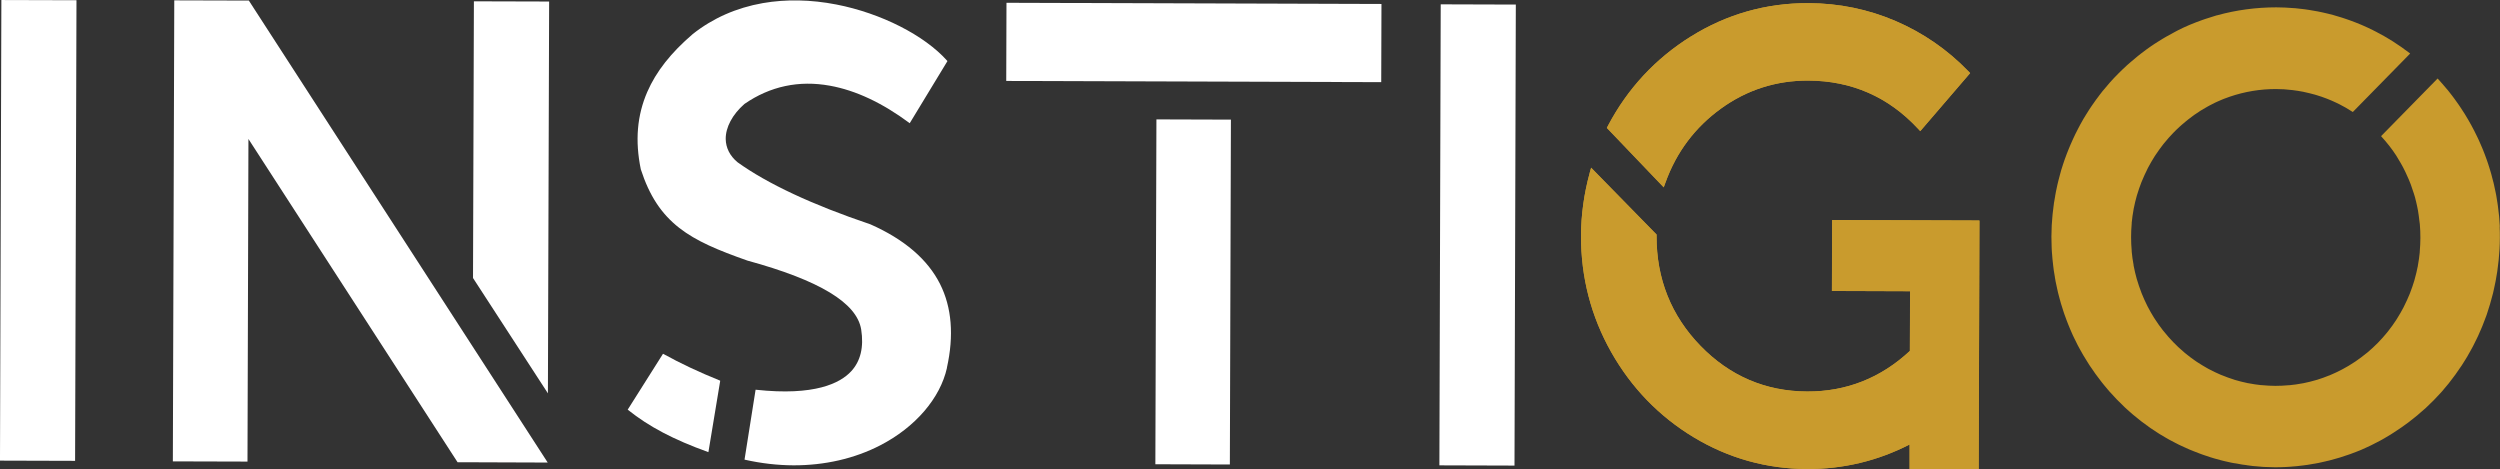 <svg xmlns="http://www.w3.org/2000/svg" fill="none" viewBox="0 0 213 40" height="40" width="213">
<rect x="0" y="0" width="213" height="40" fill="#333333" stroke="none"/>
<g clip-path="url(#clip0_79_352)">
<path fill="#C99B2D" d="M212.983 19.368C212.983 19.332 212.983 19.303 212.977 19.267C212.977 19.238 212.977 19.214 212.977 19.191C212.96 18.901 212.948 18.659 212.925 18.44C212.925 18.405 212.919 18.375 212.914 18.34C212.914 18.31 212.908 18.281 212.902 18.251C212.873 17.962 212.844 17.725 212.816 17.513C212.81 17.477 212.804 17.436 212.798 17.401C212.798 17.371 212.787 17.341 212.787 17.318C212.747 17.052 212.712 16.816 212.672 16.603C212.666 16.556 212.654 16.514 212.643 16.467L212.626 16.384C212.58 16.136 212.533 15.912 212.482 15.711C212.464 15.646 212.453 15.581 212.436 15.516L212.418 15.457C212.361 15.226 212.309 15.025 212.257 14.836C212.228 14.736 212.199 14.641 212.171 14.541C212.113 14.346 212.055 14.163 211.998 13.985C211.963 13.873 211.923 13.761 211.883 13.649C211.831 13.501 211.773 13.335 211.704 13.158C211.658 13.028 211.606 12.904 211.554 12.774C211.497 12.632 211.439 12.491 211.376 12.355L211.347 12.29C211.295 12.171 211.243 12.041 211.186 11.923C211.151 11.847 211.117 11.776 211.082 11.705L211.036 11.61C210.736 10.978 210.397 10.364 210.034 9.773L209.999 9.714C209.999 9.714 209.97 9.666 209.953 9.643C209.844 9.465 209.728 9.294 209.619 9.129L209.579 9.07C209.538 9.011 209.498 8.951 209.458 8.892C209.366 8.756 209.262 8.615 209.129 8.431C209.06 8.337 208.991 8.248 208.922 8.154C208.801 7.994 208.697 7.864 208.594 7.734C208.582 7.717 208.565 7.699 208.553 7.681C208.536 7.663 208.525 7.646 208.507 7.628L208.484 7.604C208.248 7.315 207.989 7.025 207.707 6.712L207.684 6.689L202.892 11.575L202.869 11.598L202.886 11.622C203.387 12.171 203.802 12.703 204.153 13.247C204.205 13.324 204.251 13.4 204.291 13.477C204.314 13.524 204.343 13.566 204.372 13.613C204.493 13.808 204.62 14.027 204.735 14.245C204.798 14.364 204.856 14.482 204.913 14.6L204.948 14.671C205.057 14.901 205.15 15.108 205.23 15.297C205.288 15.433 205.345 15.581 205.403 15.728C205.484 15.947 205.558 16.172 205.633 16.408L205.656 16.473C205.691 16.585 205.725 16.703 205.76 16.816C205.835 17.093 205.893 17.365 205.939 17.572C205.95 17.619 205.956 17.66 205.967 17.708C205.985 17.785 206.002 17.861 206.013 17.944C206.065 18.245 206.1 18.541 206.129 18.795C206.129 18.836 206.14 18.884 206.146 18.925C206.152 18.984 206.163 19.043 206.169 19.096C206.238 19.87 206.232 20.656 206.163 21.43C206.163 21.442 206.163 21.454 206.163 21.465C206.163 21.477 206.163 21.483 206.163 21.495C206.129 21.867 206.071 22.251 206.002 22.635V22.665C206.002 22.665 205.99 22.694 205.99 22.706C205.921 23.067 205.829 23.439 205.725 23.811L205.714 23.847C205.714 23.847 205.702 23.882 205.702 23.9C205.599 24.242 205.478 24.597 205.34 24.951L205.322 24.999C205.322 24.999 205.305 25.046 205.293 25.07C205.167 25.389 205.011 25.72 204.844 26.056L204.815 26.115C204.815 26.115 204.787 26.169 204.775 26.198C204.614 26.505 204.435 26.819 204.234 27.137L204.199 27.191C204.199 27.191 204.17 27.244 204.153 27.267C203.951 27.581 203.727 27.888 203.491 28.189L203.462 28.225C203.462 28.225 203.439 28.254 203.427 28.272C203.162 28.603 202.88 28.916 202.598 29.206C202.316 29.495 202.005 29.779 201.682 30.05C201.665 30.062 201.653 30.074 201.636 30.086L201.602 30.11C201.308 30.352 201.008 30.576 200.703 30.783C200.68 30.801 200.657 30.813 200.634 30.83C200.617 30.842 200.594 30.854 200.576 30.866C200.271 31.067 199.966 31.256 199.66 31.415C199.632 31.433 199.603 31.445 199.574 31.462L199.517 31.492C199.194 31.663 198.866 31.817 198.555 31.947C198.532 31.959 198.509 31.965 198.486 31.977L198.434 31.994C198.082 32.136 197.743 32.26 197.408 32.361C197.391 32.361 197.38 32.372 197.362 32.372L197.322 32.384C196.959 32.491 196.596 32.579 196.245 32.65L196.17 32.662C195.796 32.733 195.421 32.786 195.064 32.821C195.053 32.821 195.041 32.821 195.03 32.821H195.001C194.615 32.857 194.235 32.875 193.866 32.875H193.86C193.498 32.875 193.112 32.851 192.726 32.816H192.697C192.697 32.816 192.674 32.816 192.662 32.816C192.3 32.78 191.931 32.721 191.557 32.65H191.528C191.528 32.65 191.499 32.638 191.487 32.638C191.136 32.567 190.773 32.473 190.41 32.367L190.37 32.355C190.37 32.355 190.336 32.343 190.324 32.337C189.99 32.236 189.644 32.106 189.299 31.965L189.247 31.947C189.247 31.947 189.201 31.929 189.178 31.918C188.867 31.788 188.544 31.628 188.216 31.457L188.17 31.433C188.141 31.415 188.112 31.403 188.083 31.386C187.784 31.22 187.479 31.031 187.168 30.83C187.15 30.819 187.127 30.801 187.11 30.789C187.087 30.771 187.064 30.759 187.041 30.742C186.736 30.535 186.436 30.305 186.142 30.062C186.131 30.05 186.119 30.044 186.108 30.033C186.091 30.021 186.079 30.009 186.068 29.997C185.745 29.725 185.44 29.442 185.158 29.146C184.875 28.857 184.599 28.538 184.334 28.207C184.322 28.195 184.311 28.177 184.299 28.166C184.288 28.154 184.282 28.142 184.271 28.13C184.034 27.829 183.816 27.522 183.614 27.208C183.597 27.185 183.585 27.161 183.568 27.137C183.556 27.12 183.545 27.096 183.528 27.078C183.332 26.759 183.147 26.446 182.992 26.139C182.975 26.11 182.963 26.08 182.946 26.05L182.923 26.003C182.756 25.666 182.606 25.335 182.479 25.016C182.468 24.993 182.462 24.969 182.45 24.945L182.433 24.892C182.295 24.532 182.174 24.183 182.076 23.841C182.076 23.823 182.065 23.805 182.059 23.788L182.047 23.752C181.944 23.38 181.857 23.008 181.788 22.647C181.788 22.635 181.788 22.618 181.782 22.606V22.576C181.707 22.192 181.656 21.808 181.621 21.436C181.621 21.424 181.621 21.412 181.621 21.401V21.371C181.552 20.597 181.552 19.811 181.621 19.037V19.008C181.621 19.008 181.621 18.984 181.621 18.972C181.656 18.6 181.713 18.222 181.782 17.838V17.808C181.782 17.808 181.794 17.779 181.794 17.767C181.863 17.406 181.955 17.034 182.059 16.662L182.07 16.632C182.07 16.632 182.082 16.597 182.088 16.573C182.191 16.231 182.312 15.882 182.45 15.522L182.474 15.468C182.474 15.468 182.491 15.421 182.502 15.403C182.629 15.084 182.785 14.754 182.952 14.417L182.975 14.364C182.992 14.334 183.003 14.305 183.021 14.275C183.182 13.968 183.366 13.655 183.562 13.341L183.597 13.288C183.597 13.288 183.631 13.235 183.648 13.211C183.856 12.898 184.075 12.591 184.311 12.29C184.322 12.278 184.328 12.266 184.34 12.254C184.351 12.242 184.363 12.225 184.374 12.213C184.639 11.882 184.921 11.569 185.204 11.279C185.348 11.132 185.503 10.978 185.693 10.807C185.734 10.771 185.78 10.73 185.82 10.694L185.872 10.647C185.993 10.541 186.096 10.452 186.206 10.364C186.281 10.305 186.35 10.245 186.425 10.186C186.517 10.115 186.615 10.039 186.736 9.95L186.782 9.915C186.845 9.867 186.903 9.826 186.966 9.779C187.087 9.696 187.208 9.613 187.323 9.542C187.352 9.525 187.375 9.507 187.398 9.489C187.438 9.465 187.479 9.436 187.519 9.412C187.698 9.3 187.888 9.194 188.072 9.087C188.112 9.064 188.153 9.046 188.193 9.022C188.216 9.011 188.245 8.999 188.268 8.981C188.394 8.916 188.533 8.845 188.671 8.774C188.717 8.751 188.769 8.727 188.821 8.703L188.884 8.674C189.034 8.609 189.172 8.544 189.305 8.491C189.368 8.461 189.431 8.437 189.495 8.414C189.644 8.355 189.806 8.296 189.967 8.242C191.246 7.805 192.582 7.581 193.93 7.587C194.379 7.587 194.84 7.616 195.312 7.675C195.623 7.711 195.94 7.764 196.251 7.823C196.274 7.823 196.297 7.835 196.32 7.841L196.372 7.852C196.637 7.906 196.902 7.977 197.172 8.047L197.236 8.065C197.27 8.077 197.305 8.083 197.339 8.095C197.656 8.189 197.944 8.29 198.221 8.396C198.238 8.402 198.261 8.414 198.278 8.42C198.295 8.426 198.307 8.431 198.324 8.437C198.555 8.526 198.797 8.632 199.056 8.756C199.136 8.798 199.217 8.833 199.303 8.875C199.655 9.052 200.018 9.259 200.438 9.53L200.461 9.542L205.322 4.585L205.345 4.561L205.317 4.538C204.36 3.805 203.376 3.179 202.385 2.677C202.333 2.653 202.281 2.624 202.229 2.6L202.201 2.582C201.901 2.434 201.602 2.293 201.314 2.169C201.29 2.157 201.267 2.151 201.244 2.139C201.216 2.127 201.193 2.115 201.164 2.104C200.853 1.974 200.536 1.85 200.19 1.725C200.104 1.696 200.023 1.666 199.937 1.637L199.868 1.613C199.632 1.53 199.384 1.454 199.136 1.383L199.033 1.353C198.952 1.33 198.877 1.306 198.797 1.282C198.497 1.2 198.192 1.129 197.852 1.052C197.737 1.028 197.622 1.005 197.506 0.981L197.449 0.969C197.218 0.922 196.976 0.881 196.729 0.845C196.688 0.839 196.642 0.833 196.602 0.827C196.527 0.816 196.452 0.804 196.372 0.792C196.084 0.751 195.801 0.721 195.531 0.697H195.496C194.909 0.65 194.408 0.626 193.935 0.626C192.236 0.626 190.537 0.851 188.89 1.306L188.855 1.312C188.832 1.312 188.815 1.324 188.792 1.33C188.775 1.335 188.757 1.341 188.74 1.347C188.435 1.436 188.135 1.53 187.842 1.631L187.795 1.649C187.732 1.672 187.669 1.69 187.605 1.714C187.271 1.832 186.955 1.956 186.655 2.08C186.638 2.086 186.621 2.092 186.609 2.098C186.592 2.104 186.569 2.115 186.551 2.121C186.223 2.257 185.889 2.417 185.549 2.588C185.486 2.618 185.422 2.653 185.359 2.688C185.325 2.706 185.29 2.724 185.261 2.742C185.025 2.866 184.795 2.99 184.582 3.114C184.461 3.185 184.345 3.25 184.224 3.321C184.017 3.445 183.798 3.581 183.562 3.74C183.528 3.764 183.493 3.787 183.458 3.811C183.401 3.847 183.343 3.888 183.28 3.929C182.998 4.124 182.715 4.331 182.416 4.561C182.353 4.609 182.295 4.656 182.237 4.703C182.203 4.727 182.174 4.756 182.139 4.78C181.921 4.957 181.707 5.135 181.512 5.306L181.46 5.353C181.391 5.418 181.316 5.477 181.241 5.542C180.711 6.027 180.21 6.529 179.761 7.031C179.692 7.108 179.628 7.185 179.565 7.262C179.536 7.297 179.502 7.338 179.473 7.374L179.386 7.474C179.306 7.569 179.225 7.663 179.144 7.758C179.046 7.882 178.949 8.006 178.856 8.13L178.73 8.302C178.678 8.372 178.626 8.437 178.574 8.508C178.459 8.662 178.355 8.821 178.246 8.975L178.217 9.016C178.194 9.046 178.171 9.081 178.154 9.111C178.113 9.17 178.073 9.229 178.033 9.288C177.912 9.471 177.797 9.655 177.699 9.82L177.647 9.909C177.607 9.968 177.572 10.033 177.532 10.092C177.428 10.269 177.324 10.452 177.232 10.623L177.186 10.712C177.146 10.783 177.105 10.854 177.071 10.931C176.984 11.102 176.898 11.268 176.812 11.439L176.777 11.516C176.731 11.61 176.685 11.699 176.645 11.793C176.57 11.953 176.501 12.118 176.437 12.26L176.42 12.296C176.362 12.42 176.311 12.55 176.259 12.68C176.213 12.798 176.167 12.916 176.121 13.028L176.092 13.099C176.034 13.259 175.971 13.418 175.913 13.584C175.879 13.678 175.85 13.779 175.815 13.873L175.786 13.956C175.729 14.127 175.666 14.316 175.614 14.499C175.591 14.576 175.568 14.653 175.55 14.736L175.522 14.836C175.464 15.037 175.412 15.232 175.366 15.427C175.349 15.498 175.331 15.569 175.314 15.646L175.291 15.74C175.245 15.947 175.199 16.154 175.159 16.361C175.147 16.426 175.136 16.497 175.124 16.561C175.118 16.603 175.113 16.638 175.101 16.68V16.703C175.061 16.898 175.026 17.099 174.997 17.3C174.986 17.377 174.974 17.46 174.969 17.536L174.951 17.666L174.94 17.773C174.923 17.926 174.899 18.086 174.882 18.239C174.871 18.358 174.859 18.482 174.853 18.6L174.842 18.742C174.842 18.795 174.836 18.848 174.83 18.901C174.825 19.002 174.813 19.096 174.807 19.197C174.773 19.841 174.773 20.491 174.802 21.135C174.802 21.235 174.813 21.335 174.819 21.436C174.819 21.483 174.825 21.536 174.83 21.584L174.842 21.714C174.848 21.832 174.859 21.956 174.871 22.08C174.882 22.239 174.905 22.393 174.923 22.547L174.934 22.653C174.934 22.694 174.946 22.742 174.951 22.783C174.963 22.866 174.969 22.943 174.98 23.025C175.009 23.226 175.043 23.421 175.078 23.616V23.646C175.09 23.687 175.095 23.723 175.101 23.764C175.113 23.835 175.124 23.9 175.136 23.971C175.176 24.177 175.222 24.39 175.268 24.591L175.291 24.692C175.308 24.762 175.32 24.833 175.337 24.904C175.383 25.105 175.441 25.312 175.493 25.501L175.522 25.595C175.545 25.678 175.562 25.755 175.585 25.832C175.637 26.015 175.7 26.198 175.758 26.381L175.786 26.47C175.815 26.564 175.85 26.659 175.879 26.753C175.936 26.919 175.994 27.078 176.057 27.238L176.074 27.285C176.121 27.409 176.167 27.533 176.218 27.657C176.27 27.788 176.328 27.918 176.38 28.047L176.403 28.101C176.466 28.248 176.529 28.402 176.599 28.55C176.645 28.65 176.691 28.745 176.737 28.839L176.771 28.904C176.858 29.081 176.938 29.247 177.025 29.418C177.059 29.489 177.1 29.56 177.14 29.631L177.192 29.725C177.284 29.897 177.382 30.08 177.491 30.257C177.526 30.316 177.56 30.375 177.601 30.434L177.658 30.529C177.762 30.694 177.871 30.884 177.992 31.067C178.033 31.126 178.073 31.185 178.113 31.25L178.177 31.338C178.292 31.504 178.407 31.681 178.528 31.847C178.58 31.912 178.626 31.982 178.678 32.047C178.701 32.083 178.73 32.112 178.753 32.148L178.816 32.231C178.908 32.349 179 32.479 179.093 32.597C179.173 32.691 179.254 32.792 179.329 32.886L179.415 32.987C179.45 33.028 179.484 33.07 179.513 33.105C179.571 33.176 179.634 33.253 179.697 33.324C180.118 33.802 180.567 34.263 181.028 34.7C181.097 34.765 181.166 34.824 181.235 34.889C181.275 34.925 181.316 34.96 181.35 34.99L181.448 35.078C181.54 35.161 181.633 35.244 181.725 35.321C181.84 35.421 181.961 35.516 182.076 35.604L182.162 35.675C182.197 35.705 182.232 35.734 182.266 35.758C182.33 35.811 182.393 35.858 182.456 35.911C182.618 36.036 182.779 36.154 182.94 36.266H182.952C182.98 36.296 183.015 36.319 183.044 36.343C183.101 36.384 183.159 36.426 183.217 36.467C183.395 36.591 183.574 36.709 183.735 36.81L183.827 36.869C183.885 36.904 183.942 36.946 184 36.981C184.173 37.087 184.351 37.194 184.518 37.288L184.61 37.341C184.679 37.383 184.749 37.418 184.818 37.46C184.985 37.554 185.158 37.643 185.313 37.719L185.371 37.749C185.469 37.802 185.561 37.849 185.659 37.897C185.808 37.974 185.964 38.044 186.119 38.109L186.16 38.127C186.281 38.186 186.402 38.239 186.528 38.293C186.649 38.346 186.77 38.393 186.891 38.44L186.937 38.458C187.093 38.517 187.248 38.582 187.41 38.641C187.502 38.677 187.594 38.706 187.686 38.742L187.772 38.771C187.945 38.83 188.124 38.895 188.302 38.949C188.377 38.972 188.458 38.996 188.533 39.019L188.625 39.049C188.809 39.102 189.005 39.161 189.207 39.208C189.276 39.226 189.345 39.244 189.42 39.262L189.512 39.285C189.713 39.333 189.915 39.38 190.117 39.421C190.186 39.433 190.249 39.445 190.318 39.457C190.359 39.462 190.393 39.468 190.428 39.474H190.456C190.647 39.516 190.837 39.551 191.032 39.581C191.113 39.593 191.188 39.604 191.263 39.61C191.309 39.61 191.349 39.622 191.39 39.628L191.493 39.646C191.643 39.663 191.793 39.687 191.948 39.705C192.069 39.717 192.19 39.728 192.305 39.734L192.432 39.746C192.478 39.746 192.53 39.752 192.576 39.758C192.674 39.764 192.772 39.776 192.87 39.782C193.187 39.799 193.498 39.805 193.814 39.811C194.131 39.811 194.448 39.805 194.759 39.788C194.857 39.788 194.949 39.776 195.047 39.77C195.099 39.77 195.151 39.764 195.202 39.758L195.341 39.746C195.456 39.74 195.571 39.728 195.692 39.717C195.848 39.699 195.997 39.681 196.147 39.663L196.251 39.652C196.291 39.652 196.337 39.64 196.377 39.634C196.452 39.622 196.533 39.616 196.608 39.604C196.804 39.575 197 39.539 197.19 39.504H197.213C197.253 39.492 197.288 39.486 197.328 39.48C197.397 39.468 197.46 39.457 197.529 39.445C197.731 39.403 197.933 39.356 198.134 39.309L198.226 39.285C198.295 39.267 198.365 39.256 198.439 39.238C198.635 39.191 198.825 39.132 199.021 39.078L199.119 39.049C199.194 39.025 199.269 39.008 199.349 38.984C199.534 38.925 199.718 38.866 199.885 38.807L199.977 38.777C200.069 38.748 200.162 38.712 200.254 38.683C200.409 38.629 200.559 38.564 200.709 38.511L200.784 38.482C200.905 38.434 201.02 38.387 201.141 38.34C201.273 38.287 201.4 38.228 201.527 38.169L201.55 38.157C201.699 38.092 201.855 38.021 202.01 37.944C202.108 37.897 202.206 37.849 202.298 37.796L202.356 37.767C202.517 37.684 202.69 37.595 202.857 37.507C202.926 37.471 202.995 37.43 203.064 37.389L203.157 37.336C203.324 37.241 203.502 37.135 203.675 37.028C203.733 36.993 203.79 36.957 203.848 36.916L203.94 36.857C204.101 36.757 204.286 36.638 204.458 36.514C204.516 36.473 204.574 36.431 204.631 36.396C204.66 36.372 204.694 36.349 204.723 36.331L204.764 36.301C204.913 36.195 205.069 36.083 205.219 35.971C205.288 35.917 205.357 35.864 205.42 35.811L205.587 35.681C205.708 35.587 205.835 35.486 205.956 35.386C206.054 35.309 206.146 35.22 206.238 35.138L206.336 35.055C206.371 35.025 206.411 34.99 206.445 34.96C206.52 34.895 206.595 34.83 206.67 34.765C207.137 34.334 207.586 33.873 208.012 33.401C208.075 33.33 208.139 33.253 208.202 33.176C208.237 33.135 208.266 33.099 208.3 33.058L208.386 32.957C208.467 32.863 208.548 32.768 208.623 32.674C208.726 32.55 208.824 32.42 208.916 32.29L209.037 32.13C209.089 32.059 209.141 31.994 209.193 31.923C209.308 31.764 209.423 31.598 209.533 31.433L209.544 31.415C209.567 31.38 209.59 31.35 209.613 31.315C209.654 31.256 209.694 31.203 209.734 31.143C209.849 30.972 209.953 30.801 210.068 30.612L210.12 30.529C210.16 30.464 210.201 30.399 210.235 30.334C210.339 30.157 210.437 29.98 210.535 29.802L210.587 29.708C210.627 29.637 210.662 29.566 210.702 29.495C210.788 29.324 210.875 29.158 210.955 28.987L210.99 28.916C211.036 28.821 211.082 28.727 211.128 28.632C211.197 28.479 211.266 28.331 211.335 28.16L211.353 28.124C211.41 27.994 211.462 27.87 211.514 27.74C211.56 27.622 211.606 27.504 211.652 27.38L211.687 27.291C211.744 27.137 211.802 26.984 211.86 26.83C211.894 26.73 211.929 26.629 211.957 26.529L211.981 26.452C212.05 26.251 212.101 26.08 212.153 25.903C212.176 25.826 212.199 25.749 212.217 25.672L212.245 25.572C212.297 25.383 212.355 25.182 212.407 24.975C212.424 24.91 212.436 24.839 212.453 24.768L212.476 24.662C212.528 24.443 212.568 24.248 212.608 24.041C212.62 23.971 212.637 23.9 212.649 23.829L212.666 23.723C212.701 23.533 212.741 23.321 212.77 23.108C212.781 23.025 212.793 22.948 212.798 22.866C212.798 22.824 212.81 22.783 212.816 22.736L212.827 22.641C212.844 22.488 212.868 22.322 212.885 22.163C212.896 22.044 212.902 21.92 212.914 21.808L212.925 21.666C212.925 21.619 212.931 21.572 212.937 21.519C212.942 21.418 212.954 21.312 212.96 21.211C212.977 20.886 212.988 20.561 212.988 20.242C212.988 19.941 212.988 19.628 212.971 19.315L212.983 19.368Z" clip-rule="evenodd" fill-rule="evenodd"></path>
<path fill="#C99B2D" d="M156.082 24.786L162.741 24.809L162.723 29.897C160.252 32.201 157.309 33.365 153.98 33.353C150.432 33.341 147.374 32.03 144.88 29.459C142.386 26.889 141.13 23.74 141.142 20.101V19.982L135.566 14.287L135.44 14.742C134.956 16.508 134.708 18.304 134.702 20.077C134.691 23.622 135.555 26.954 137.277 29.997C138.993 33.034 141.361 35.48 144.31 37.259C147.259 39.037 150.507 39.947 153.963 39.959C157.044 39.971 159.982 39.267 162.7 37.867V39.982L168.587 40L168.65 18.783L156.1 18.742L156.082 24.786Z" clip-rule="evenodd" fill-rule="evenodd"></path>
<path fill="#C99B2D" d="M135.44 14.742C134.956 16.508 134.708 18.304 134.702 20.077C134.691 23.616 135.555 26.954 137.271 29.997C138.988 33.034 141.355 35.48 144.304 37.258C147.259 39.037 150.501 39.947 153.957 39.959C157.039 39.971 159.976 39.267 162.695 37.873V39.988L168.581 40.006L168.644 18.789L156.094 18.747L156.077 24.792L162.735 24.815L162.718 29.902C160.247 32.207 157.304 33.371 153.974 33.359C150.426 33.347 147.368 32.035 144.874 29.465C142.38 26.895 141.124 23.746 141.136 20.106V19.988L135.561 14.293L135.434 14.747L135.44 14.742Z" clip-rule="evenodd" fill-rule="evenodd"></path>
<path fill="#C99B2D" d="M141.902 15.545C142.829 12.963 144.419 10.848 146.625 9.252C148.831 7.657 151.331 6.854 154.061 6.865C157.753 6.877 160.892 8.254 163.403 10.954L163.605 11.173L167.855 6.227L167.677 6.044C165.92 4.23 163.847 2.8 161.514 1.796C159.181 0.792 156.682 0.278 154.072 0.266C150.473 0.254 147.109 1.211 144.074 3.102C141.038 4.992 138.659 7.557 136.995 10.718L136.903 10.901L141.747 15.964L141.896 15.551L141.902 15.545Z" clip-rule="evenodd" fill-rule="evenodd"></path>
<path fill="#C99B2D" d="M144.079 3.096C141.044 4.987 138.665 7.551 137.001 10.712L136.908 10.895L141.752 15.959L141.902 15.545C142.829 12.963 144.419 10.848 146.625 9.253C148.825 7.658 151.331 6.854 154.061 6.866C157.753 6.878 160.892 8.254 163.403 10.954L163.605 11.173L167.855 6.228L167.677 6.045C165.92 4.231 163.847 2.801 161.52 1.796C159.187 0.792 156.687 0.278 154.078 0.266H154.015C150.438 0.266 147.097 1.217 144.079 3.102V3.096Z" clip-rule="evenodd" fill-rule="evenodd"></path>
<path fill="white" d="M122.749 0.369L122.636 39.648L129.035 39.668L129.148 0.389L122.749 0.369Z"></path>
<path fill="white" d="M0.117 0.002L-0.001 39.245L6.398 39.264L6.516 0.02L0.117 0.002Z"></path>
<path fill="white" d="M40.301 23.687L46.682 33.513L46.786 0.13L40.376 0.112L40.301 23.687Z" clip-rule="evenodd" fill-rule="evenodd"></path>
<path fill="white" d="M14.848 0.03L14.727 39.309L21.086 39.327L21.167 11.841L38.987 39.386H40.255L46.665 39.409L21.201 0.048L14.848 0.03Z" clip-rule="evenodd" fill-rule="evenodd"></path>
<path fill="white" d="M85.752 0.238L85.732 6.897L117.681 7L117.701 0.341L85.752 0.238Z"></path>
<path fill="white" d="M98.527 10.172L98.437 39.554L104.784 39.575L104.874 10.192L98.527 10.172Z"></path>
<path fill="white" d="M56.514 30.156L56.486 30.145L53.496 34.877L53.479 34.901L53.502 34.919C55.293 36.354 57.401 37.459 60.322 38.511L60.356 38.523L61.358 32.467V32.437L61.341 32.425C59.578 31.716 57.949 30.948 56.509 30.15L56.514 30.156Z" clip-rule="evenodd" fill-rule="evenodd"></path>
<path fill="white" d="M80.676 31.332C81.287 28.585 81.091 26.186 80.094 24.201C79.04 22.098 77.042 20.39 74.162 19.114C69.203 17.442 65.39 15.657 62.833 13.82C62.188 13.282 61.842 12.597 61.831 11.847C61.819 10.848 62.401 9.755 63.426 8.857C65.62 7.344 68.068 6.824 70.712 7.303C72.906 7.699 75.181 8.768 77.48 10.476L77.508 10.499L80.711 5.223L80.722 5.2L80.705 5.182C78.764 3.002 75.055 1.123 71.259 0.384C69.076 -0.041 66.962 -0.077 64.987 0.266C62.746 0.662 60.742 1.542 59.031 2.895C57.165 4.491 55.898 6.104 55.149 7.829C54.279 9.832 54.095 11.988 54.596 14.423C55.328 16.68 56.342 18.222 57.885 19.427C59.337 20.555 61.18 21.324 63.685 22.204C69.837 23.888 73.004 25.808 73.373 28.071C73.609 29.572 73.321 30.771 72.52 31.634C71.582 32.65 69.41 33.749 64.405 33.206H64.376L63.438 39.132V39.161L63.461 39.167C64.854 39.48 66.242 39.64 67.608 39.646C70.257 39.651 72.797 39.078 75.003 37.938C77.981 36.402 80.106 33.932 80.682 31.338L80.676 31.332Z" clip-rule="evenodd" fill-rule="evenodd"></path>
</g>
<defs>
<clipPath id="clip0_79_352">
<rect fill="white" height="40" width="213"></rect>
</clipPath>
</defs>
</svg>
